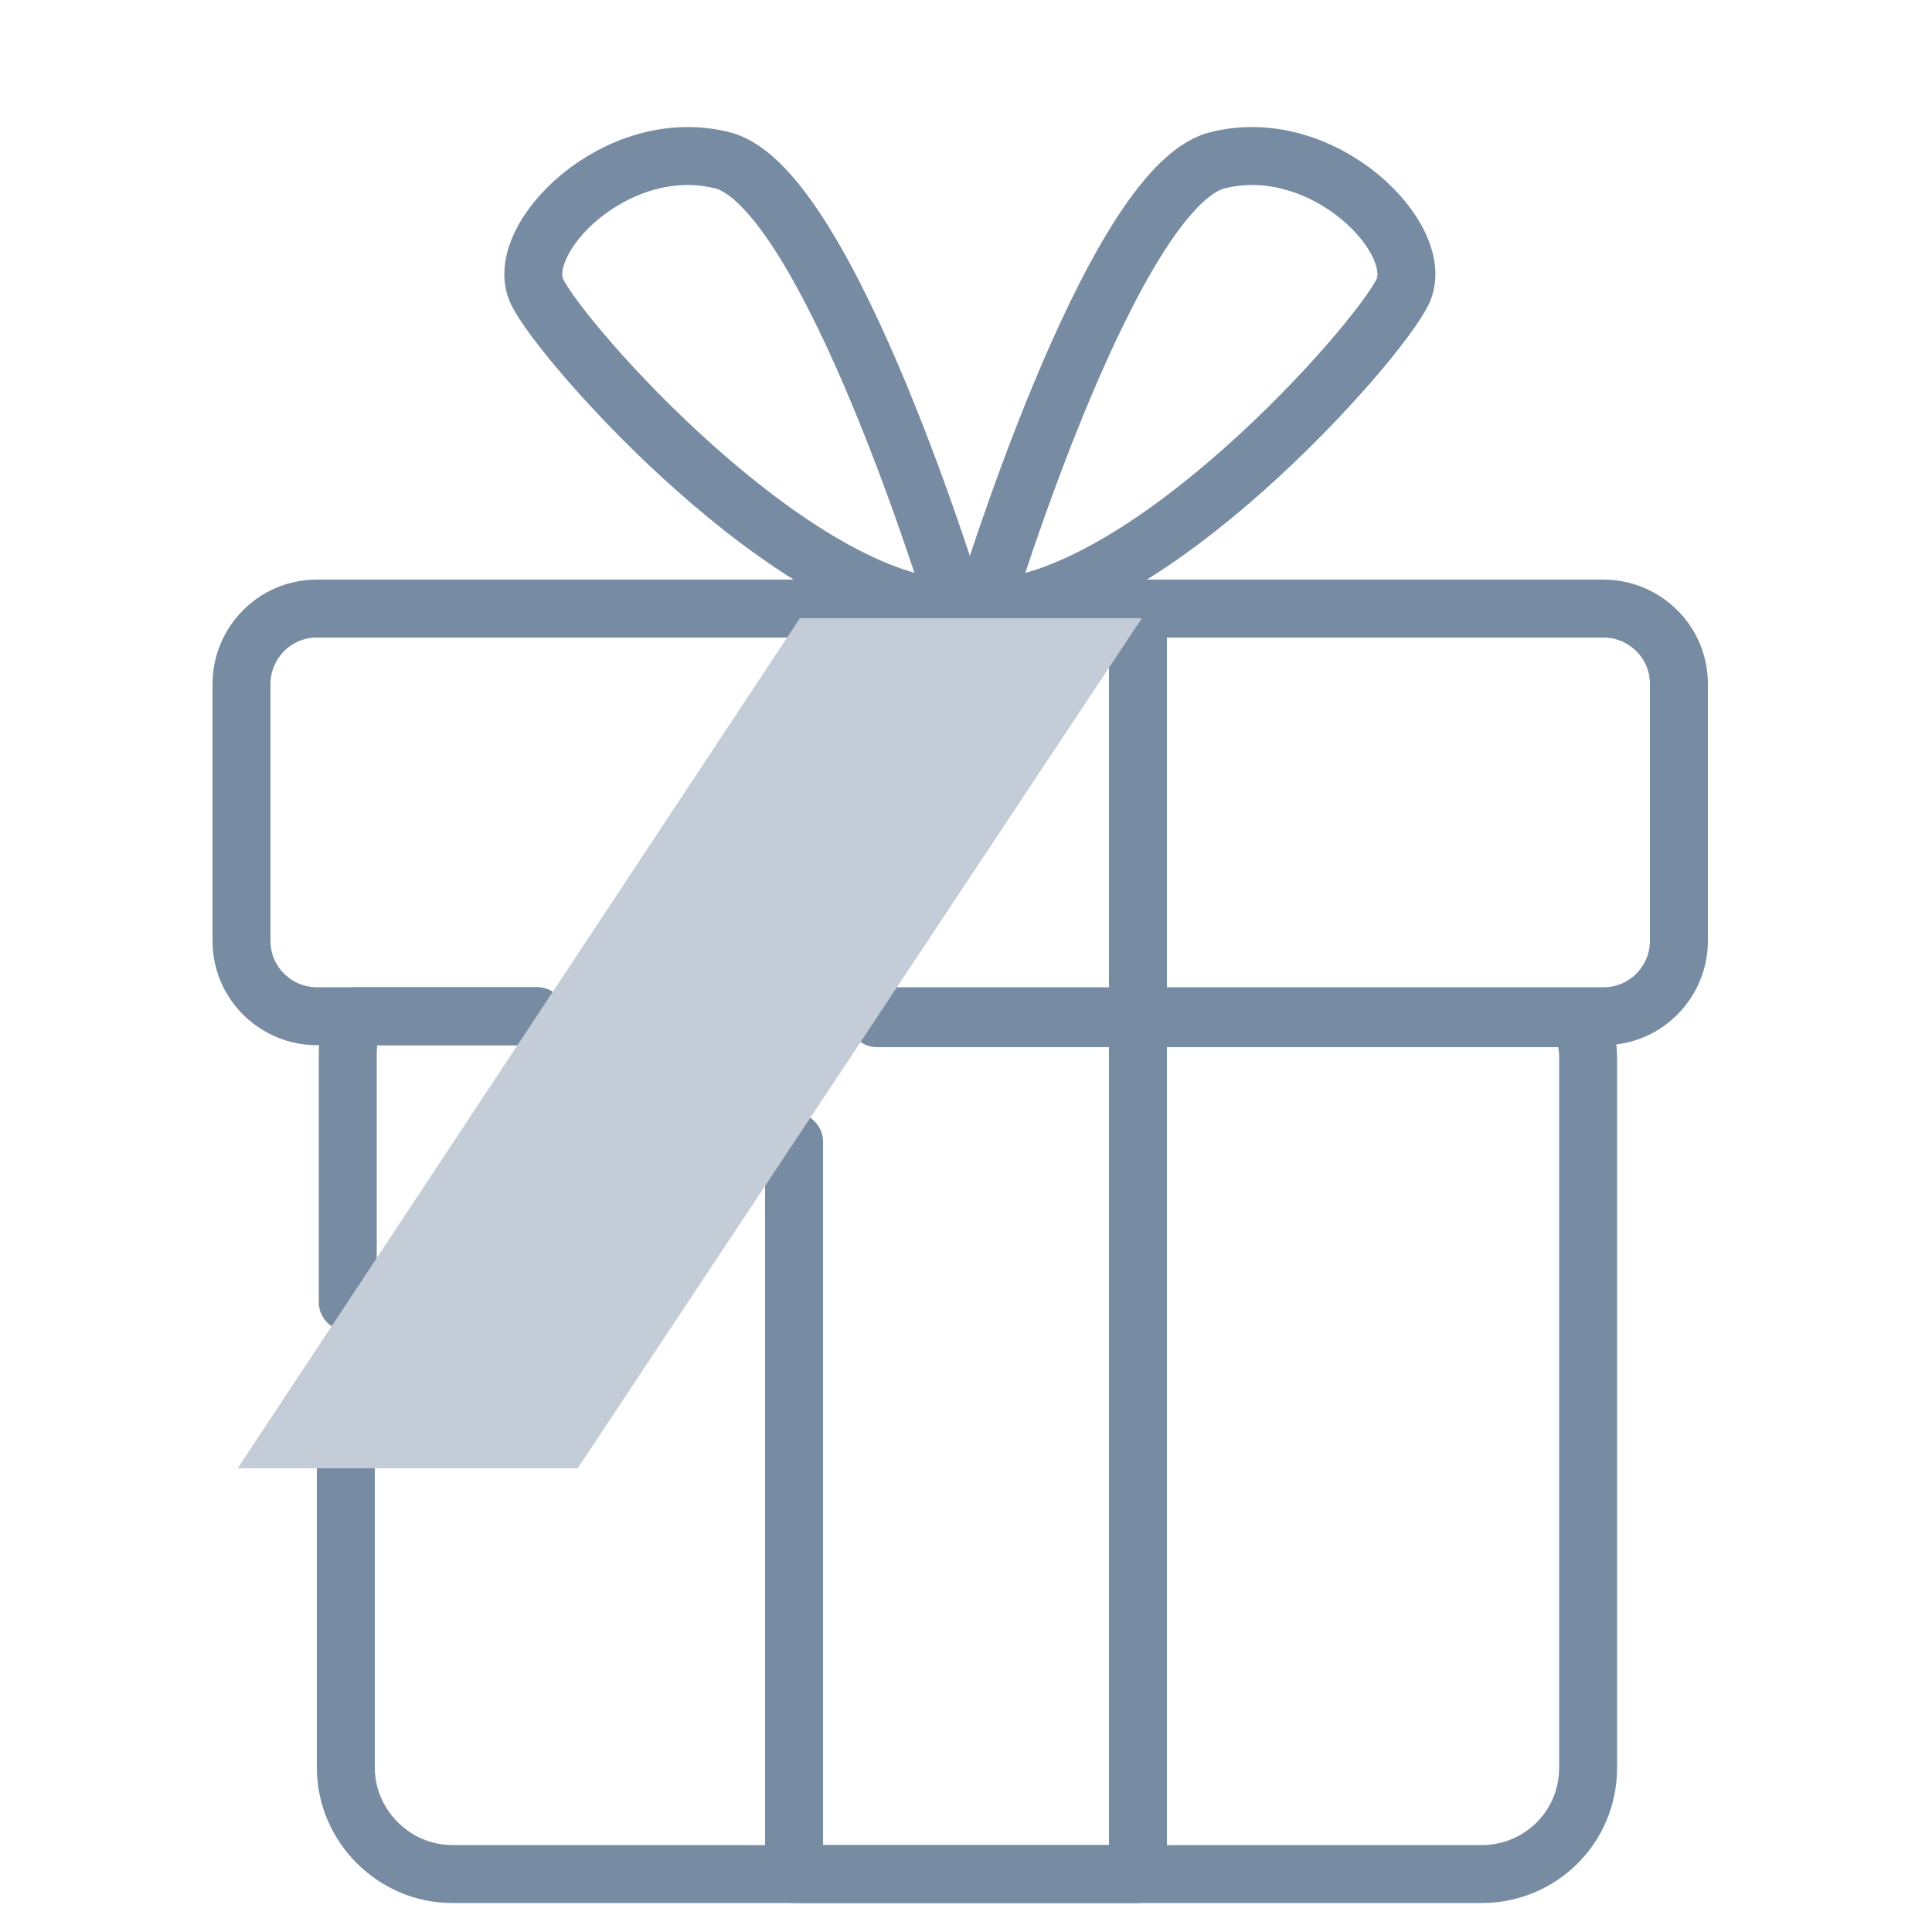 <?xml version="1.0" encoding="UTF-8"?> <!-- Generator: Adobe Illustrator 27.0.0, SVG Export Plug-In . SVG Version: 6.00 Build 0) --> <svg xmlns="http://www.w3.org/2000/svg" xmlns:xlink="http://www.w3.org/1999/xlink" id="Слой_1" x="0px" y="0px" viewBox="0 0 100 100" style="enable-background:new 0 0 100 100;" xml:space="preserve"> <style type="text/css"> .st0{display:none;} .st1{display:inline;fill:none;stroke:#000000;stroke-width:2;stroke-linecap:round;stroke-linejoin:round;stroke-miterlimit:10;} .st2{display:inline;} .st3{fill:#C4CDD7;} .st4{fill:none;stroke:#778CA3;stroke-width:2;stroke-linecap:round;stroke-linejoin:round;stroke-miterlimit:10;} .st5{fill:none;stroke:#778CA3;stroke-width:3;stroke-linecap:round;stroke-linejoin:round;stroke-miterlimit:10;} </style> <g id="Слой_2_00000015351807337809181400000012002220469057251717_" class="st0"> <path class="st1" d="M49.2,14.6c12.5,0,22.6,10.1,22.6,22.6S61.7,59.7,49.2,59.7S26.6,49.6,26.6,37.1"></path> <circle class="st1" cx="49.2" cy="37.1" r="32.1"></circle> <g class="st2"> <path d="M47.6,52.7v-3.9c-2.2,0-4.6-0.7-6-1.7l0.9-2.6c1.4,0.9,3.4,1.7,5.6,1.7c2.8,0,4.6-1.6,4.6-3.8c0-2.1-1.5-3.5-4.4-4.6 c-4-1.5-6.4-3.3-6.4-6.7c0-3.2,2.3-5.7,5.9-6.3v-3.9h2.4v3.8c2.3,0.1,3.9,0.7,5,1.4l-1,2.6c-0.8-0.5-2.4-1.3-4.9-1.3 c-3,0-4.1,1.8-4.1,3.3c0,2,1.4,3,4.8,4.4c4,1.6,6,3.7,6,7.1c0,3.1-2.1,6-6.1,6.6v4C50,52.7,47.6,52.7,47.6,52.7z"></path> </g> <path class="st1" d="M67.9,63.2c-5.3,3.8-11.8,6-18.8,6c-0.5,0-1,0-1.4,0L64.1,98l2.2-16.9l15.7,6.8L67.9,63.2z"></path> <path class="st1" d="M49.2,69.3c-7.4,0-14.3-2.5-19.7-6.8L15.1,87.9l15.7-6.8L32.9,98L49.2,69.3C49.2,69.3,49.2,69.3,49.2,69.3z"></path> </g> <circle class="st3" cx="227.4" cy="74.3" r="19.6"></circle> <path class="st4" d="M196.7,92.1h-29.1c-1.8,0-3.3-1.5-3.3-3.3V59.7c0-1.8,1.5-3.3,3.3-3.3h29.1c1.8,0,3.3,1.5,3.3,3.3v29.1 C200,90.6,198.5,92.1,196.7,92.1z"></path> <path class="st4" d="M204.1,10.8l-18.7,32.3c-0.9,1.6,0.2,3.6,2.1,3.6h37.3c1.8,0,3-2,2.1-3.6l-18.7-32.3 C207.4,9.2,205.1,9.2,204.1,10.8z"></path> <path class="st5" d="M50.9,31.5c0,0,6.6-21.8,12.1-23.2s10.9,4.1,9.6,6.8S59.3,31.4,50.9,31.5z"></path> <path class="st5" d="M49.5,31.5c0,0-6.6-21.8-12.1-23.2s-10.9,4.1-9.6,6.8S41.2,31.4,49.5,31.5z"></path> <path class="st5" d="M45.4,52.6H83c2.2,0,3.9-1.8,3.9-3.9V35.4c0-2.2-1.8-3.9-3.9-3.9H16.4c-2.2,0-3.9,1.8-3.9,3.9v13.3 c0,2.2,1.8,3.9,3.9,3.9h11.4"></path> <g> <path class="st5" d="M27.8,52.6h-9.4c-0.3,0.6-0.4,1.3-0.4,2v12.8"></path> <path class="st5" d="M17.9,76v15.5c0,3,2.5,5.5,5.5,5.5h53.3c3,0,5.5-2.4,5.5-5.5V54.7c0-0.7-0.2-1.4-0.4-2H45.4"></path> </g> <g> <polyline class="st5" points="41.1,59.1 41.1,97 58.9,97 58.9,32.2 "></polyline> </g> <polygon class="st3" points="29.9,76 12.3,76 41.4,32 59.1,32 "></polygon> </svg> 